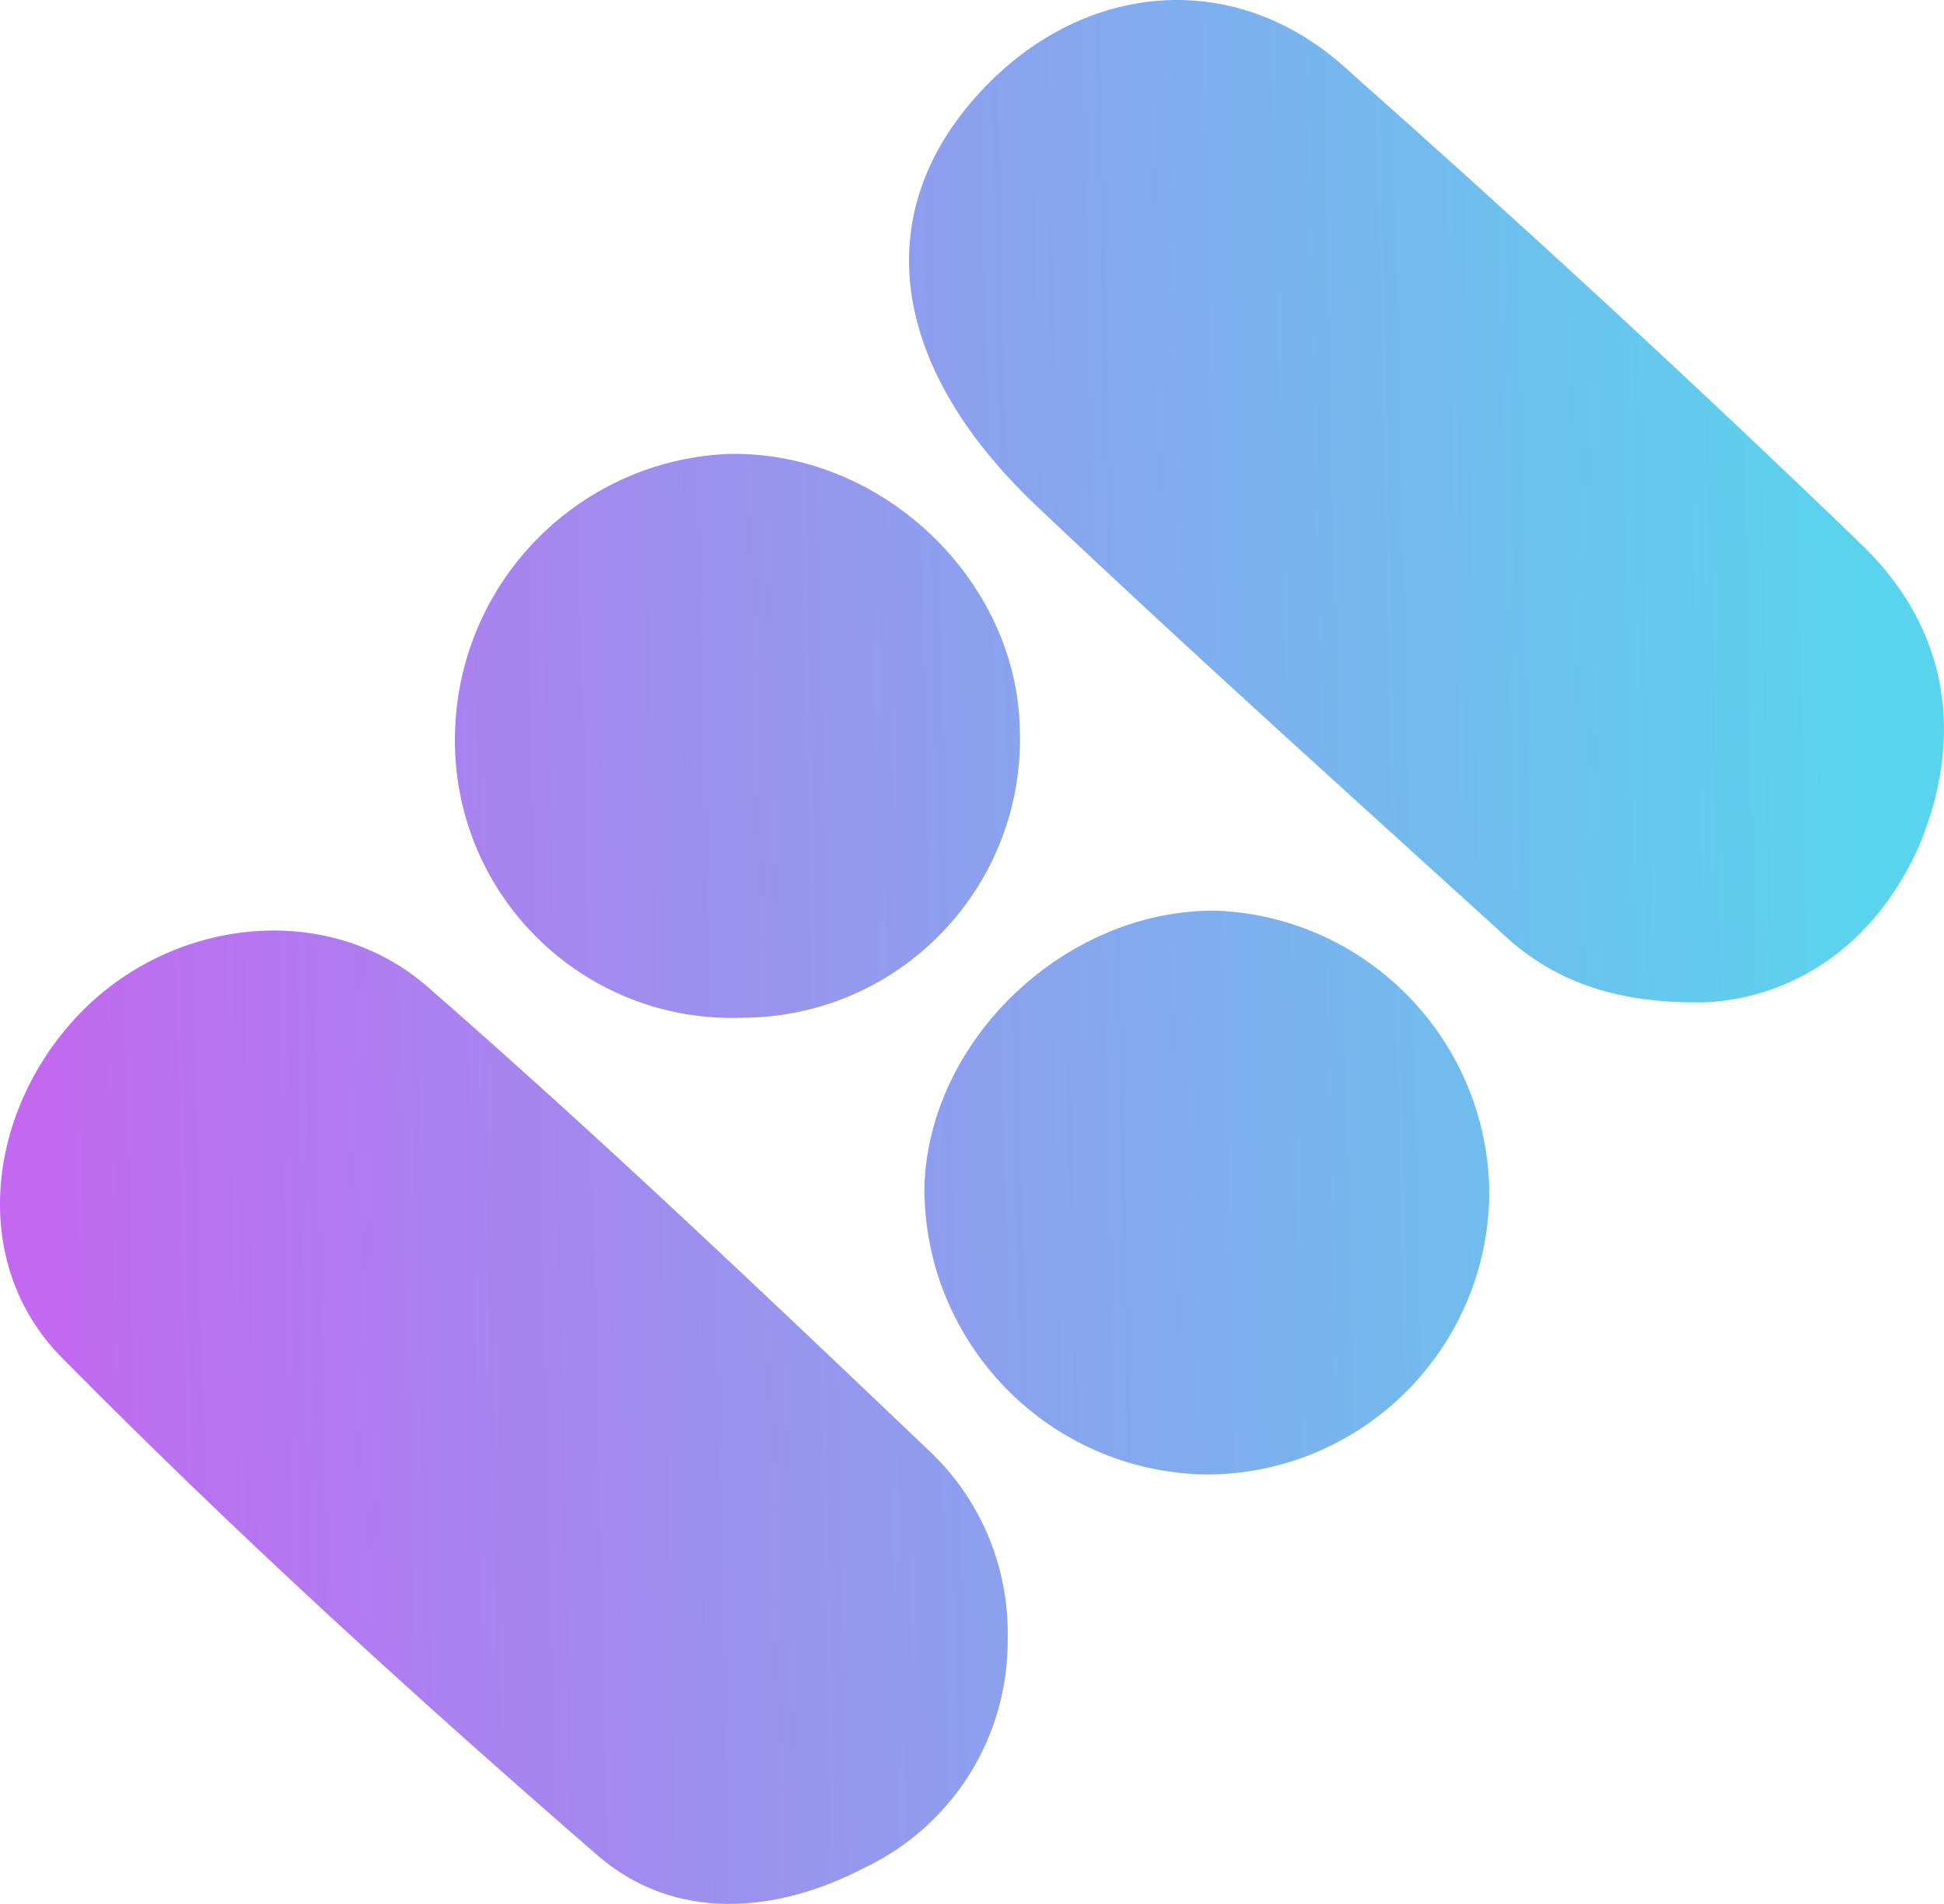 <?xml version="1.0" encoding="UTF-8"?>
<svg id="_图层_2" data-name="图层 2" xmlns="http://www.w3.org/2000/svg" xmlns:xlink="http://www.w3.org/1999/xlink" viewBox="0 0 403.14 394.74">
  <defs>
    <style>
      .cls-1 {
        fill: url(#_未命名的渐变_4-3);
      }

      .cls-1, .cls-2, .cls-3, .cls-4 {
        stroke-width: 0px;
      }

      .cls-2 {
        fill: url(#_未命名的渐变_4);
      }

      .cls-3 {
        fill: url(#_未命名的渐变_4-4);
      }

      .cls-4 {
        fill: url(#_未命名的渐变_4-2);
      }
    </style>
    <linearGradient id="_未命名的渐变_4" data-name="未命名的渐变 4" x1="322.28" y1="-1.12" x2="412.73" y2="-3.12" gradientTransform="translate(-1352.55 115.12) scale(4.21)" gradientUnits="userSpaceOnUse">
      <stop offset="0" stop-color="#c269ef"/>
      <stop offset="1" stop-color="#5ad4ed"/>
    </linearGradient>
    <linearGradient id="_未命名的渐变_4-2" data-name="未命名的渐变 4" x1="323.25" y1="42.85" x2="413.7" y2="40.85" xlink:href="#_未命名的渐变_4"/>
    <linearGradient id="_未命名的渐变_4-3" data-name="未命名的渐变 4" x1="322.52" y1="9.64" x2="412.97" y2="7.64" xlink:href="#_未命名的渐变_4"/>
    <linearGradient id="_未命名的渐变_4-4" data-name="未命名的渐变 4" x1="323.02" y1="32.58" x2="413.48" y2="30.59" xlink:href="#_未命名的渐变_4"/>
  </defs>
  <g id="_鍥惧眰_1" data-name="鍥惧眰 1">
    <g>
      <path class="cls-2" d="m353.98,207.8c-19.39.42-32.45-4.64-42.99-14.77-32.03-29.12-64.48-58.23-96.09-88.19-31.61-29.96-34.98-62.88-9.27-88.19,20.65-20.26,50.15-22.79,72.49-3.38,36.66,32.49,72.91,65.83,108.31,100.01,17.7,17.3,21.07,39.67,11.38,62.45-9.31,20.68-26.17,31.06-43.83,32.07Z"/>
      <path class="cls-4" d="m208.97,339.88c.16,20.15-11.34,38.58-29.5,47.26-18.54,9.71-39.61,11.39-55.63-2.53-37.93-32.91-75.44-67.1-110.84-102.96-19.39-19.41-16.01-50.64,2.95-70.89,18.96-20.26,51.46-24.47,72.53-6.33,35.82,31.23,70.38,64.14,104.94,97.06,10.29,10.08,15.92,23.99,15.55,38.4Z"/>
      <path class="cls-1" d="m153.76,211.01c-31.7,1.1-58.29-23.75-59.39-55.5-.03-.77-.04-1.54-.03-2.31.1-31.61,24.94-57.59,56.47-59.08,32.03-.84,60.26,26.16,60.69,57.39.95,31.89-24.09,58.52-55.94,59.47-.6.02-1.2.03-1.8.03Z"/>
      <path class="cls-3" d="m308.85,247.47c-.3,32.37-26.68,58.4-59,58.23-32.34-.64-58.21-27.11-58.16-59.5.84-30.8,29.5-57.81,60.69-57.39,31.43,1.35,56.28,27.16,56.47,58.66Z"/>
    </g>
  </g>
</svg>